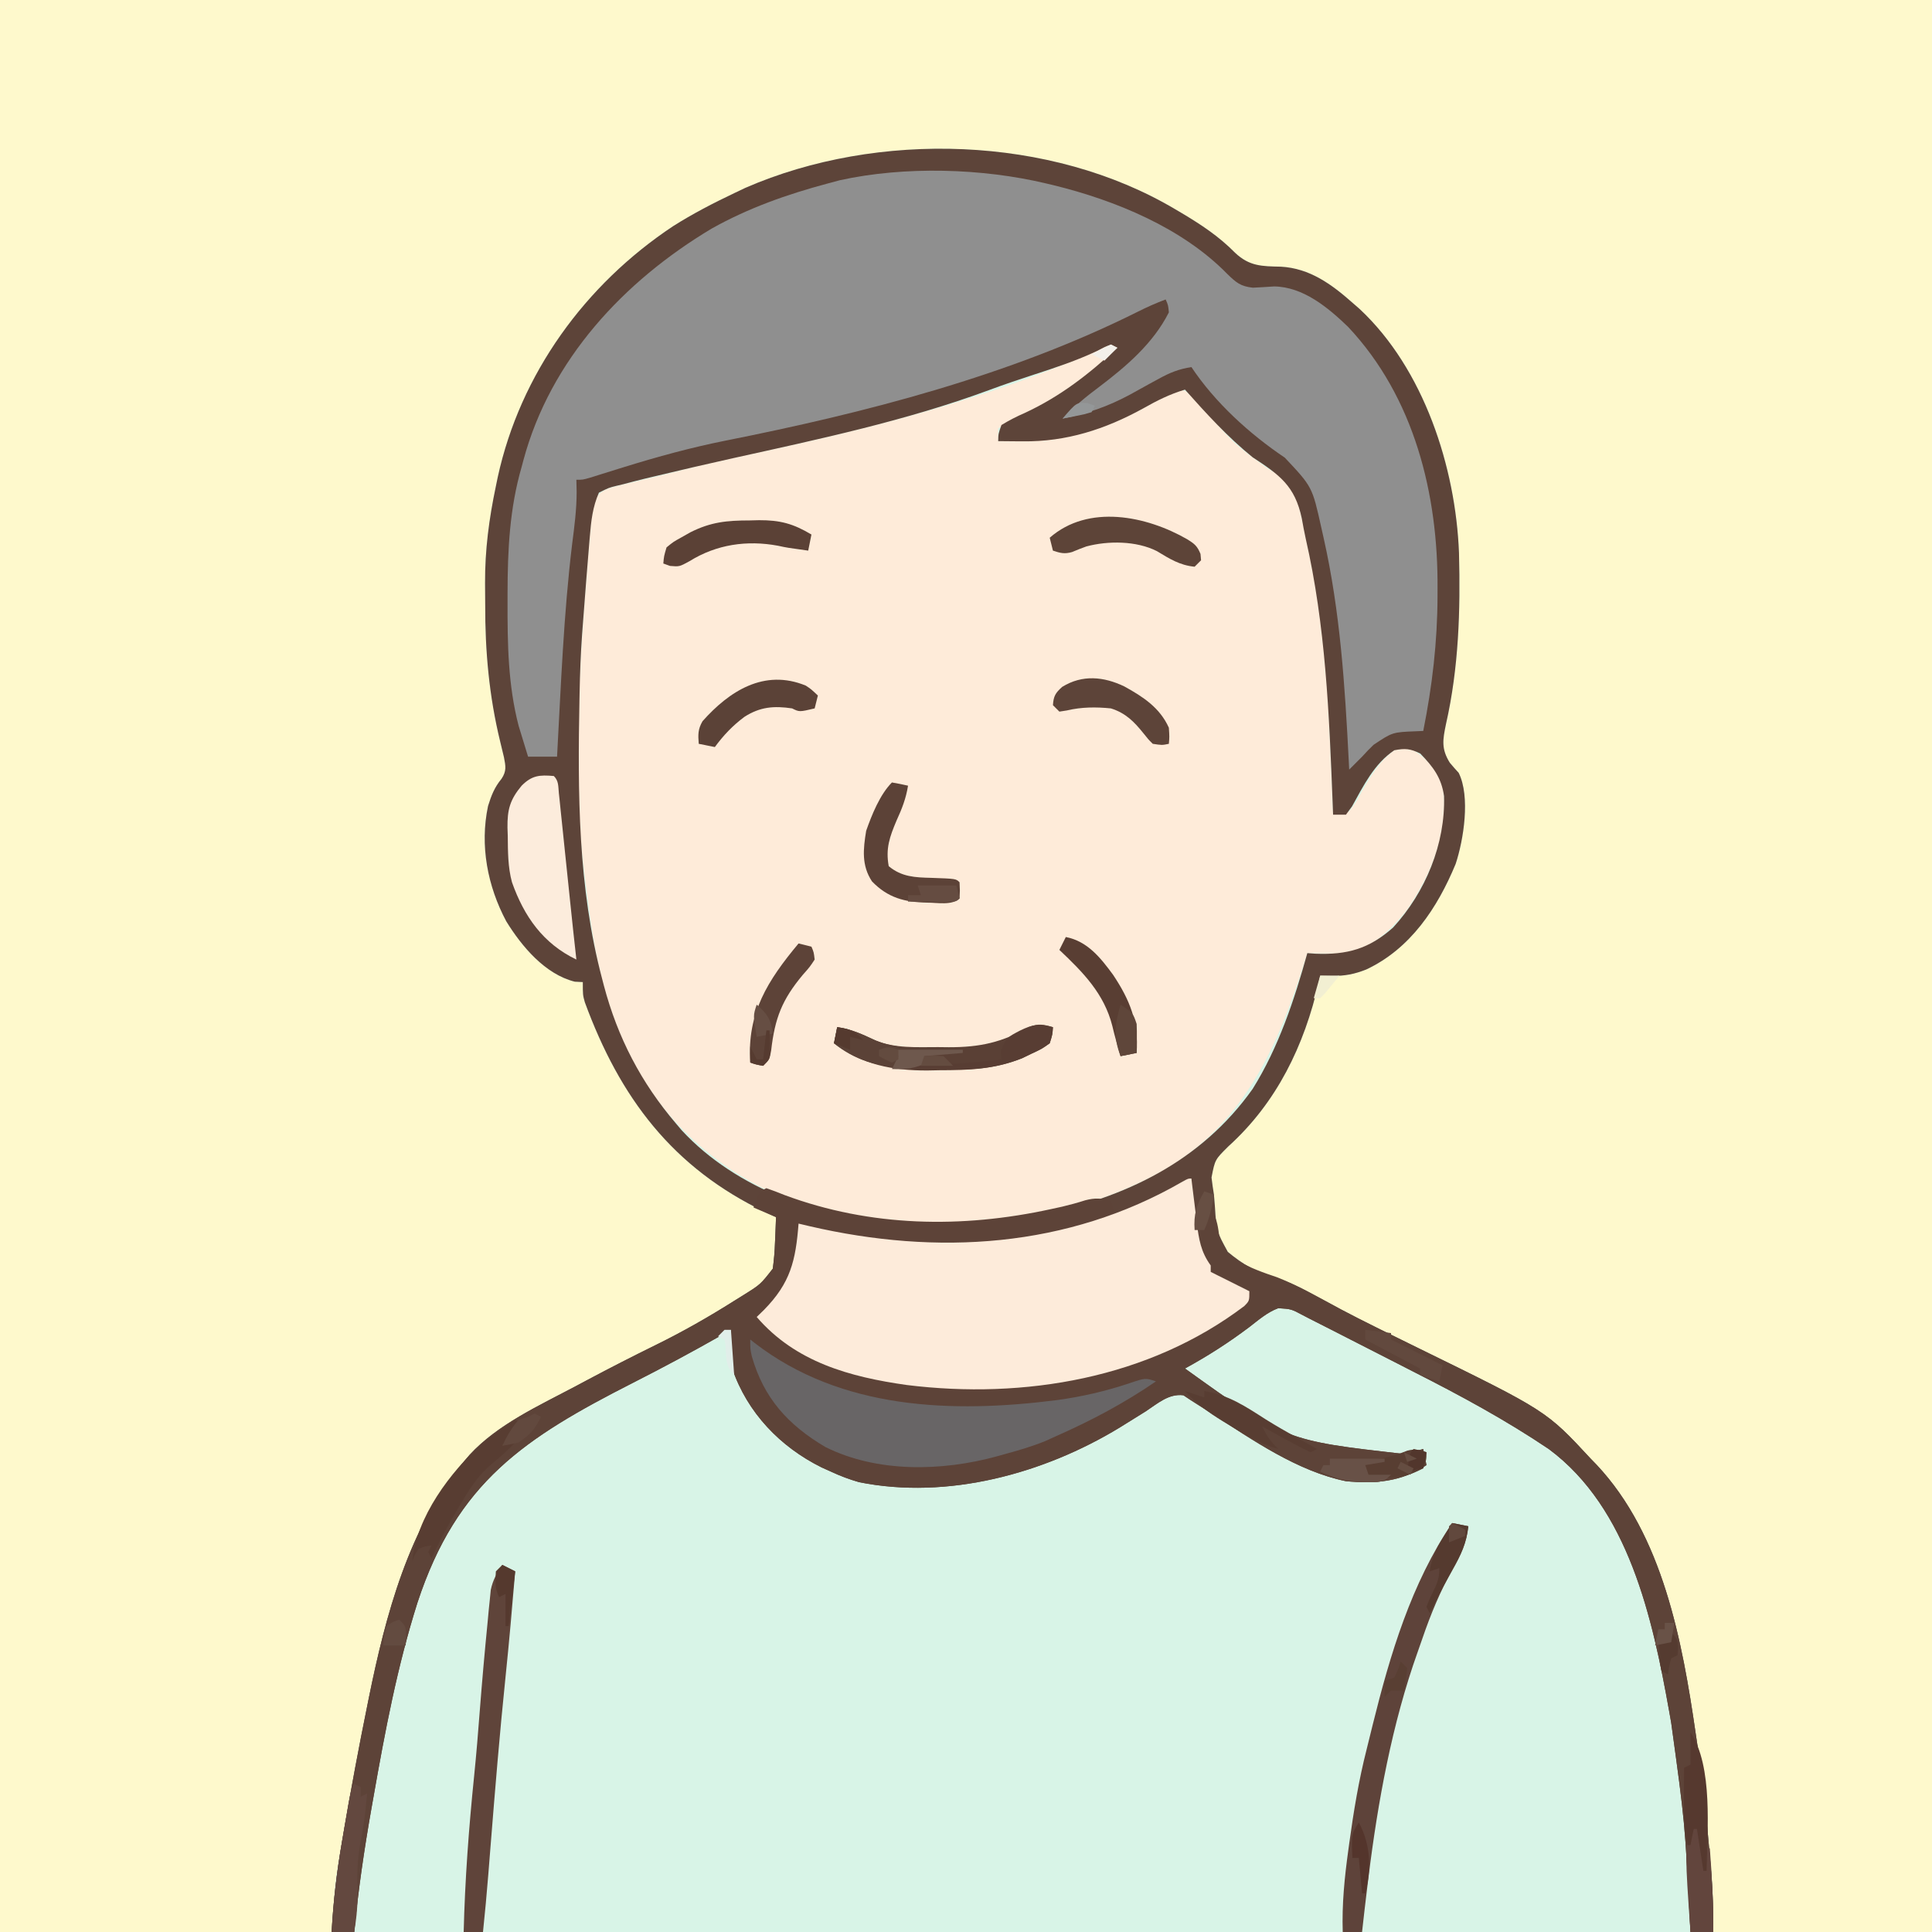 <svg height="600" width="600" xmlns="http://www.w3.org/2000/svg"><rect width="100%" height="100%" fill="#808080" stroke="none"/><path d="m0 0h600v600c-198 0-396 0-600 0 0-198 0-396 0-600z" fill="#fef9cc"/><path d="m0 0c.619.364 1.239.728 1.877 1.103 6.1 3.63 11.681 7.301 16.686 12.397 4.45 4.202 8.288 4.196 14.23 4.32 8.932.5 15.707 5.425 22.207 11.18.741.647 1.482 1.294 2.246 1.961 19.926 18.579 29.833 49.123 30.859 75.765.469 17.833-.079 35.712-4.042 53.149-1.016 4.887-1.499 7.689 1.188 12 .889 1.066 1.801 2.113 2.75 3.125 3.688 7.376 1.54 20.829-.938 28.312-5.674 13.703-14.063 26.34-27.766 32.777-3.616 1.433-6.659 2.037-10.547 1.973-1.856-.031-1.856-.031-3.75-.062-.147.692-.294 1.384-.445 2.098-4.497 19.615-13.019 37.289-28.055 50.902-4.177 4.132-4.177 4.132-5.25 9.688.206 1.777.462 3.547.75 5.312.102 1.25.204 2.501.309 3.789.474 7.524.474 7.524 4 13.992 2.31 1.905 4.444 3.481 7.066 4.906.709.396 1.418.791 2.148 1.199 2.547 1.226 2.547 1.226 5.707 1.969 4.594 1.395 8.508 3.476 12.707 5.77 1.702.913 3.406 1.824 5.109 2.734.841.451 1.682.901 2.549 1.365 3.338 1.771 6.708 3.471 10.092 5.15.63.314 1.26.629 1.909.953 4.001 1.992 8.014 3.958 12.032 5.915 39.588 19.387 39.588 19.387 53.371 34.258.603.621 1.207 1.243 1.828 1.883 20.583 21.918 26.62 54.765 30.796 83.538.275 1.891.559 3.78.849 5.668 1.289 8.611 2.209 17.218 2.959 25.889.193 2.218.396 4.435.599 6.653.128 1.45.256 2.9.383 4.35.113 1.278.226 2.555.342 3.872.296 5.041.244 10.098.244 15.148-141.57 0-283.14 0-429 0 1.126-15.762 1.126-15.762 2.016-21.016.197-1.175.393-2.35.596-3.561.211-1.212.422-2.425.639-3.674.221-1.295.442-2.59.67-3.924 2.172-12.645 4.52-25.254 7.08-37.826.19-.948.381-1.896.577-2.872 5.118-25.163 12.412-53.179 29.423-73.128.901-1.067.901-1.067 1.82-2.156 8.713-9.478 21.519-15.263 32.742-21.219 1.228-.656 2.456-1.311 3.684-1.967 7.131-3.797 14.315-7.471 21.566-11.033 8.353-4.108 16.319-8.656 24.188-13.625 1.394-.868 1.394-.868 2.816-1.754 5.358-3.343 5.358-3.343 9.184-8.246.37-2.812.6-5.432.688-8.25.034-.745.068-1.49.104-2.258.082-1.83.147-3.661.209-5.492-1.524-.71-1.524-.71-3.078-1.434-29.079-13.839-45.433-35.715-56.293-65.297-.629-2.27-.629-2.27-.629-6.27-.825-.041-1.65-.083-2.5-.125-9.219-2.305-16.44-10.919-21.266-18.734-5.825-10.915-8.272-23.551-5.664-35.824 1.025-3.285 1.982-5.773 4.18-8.441 1.597-2.395 1.3-3.901.77-6.66-.388-1.656-.789-3.309-1.195-4.961-3.431-14.093-4.683-28.087-4.64-42.556.003-2.198-.02-4.395-.046-6.592-.046-10.325 1.239-20.012 3.361-30.105.193-.938.387-1.876.586-2.842 7.012-32.094 27.124-59.758 54.412-77.888 6.103-3.871 12.48-7.169 19.002-10.27 1.165-.554 2.331-1.109 3.531-1.68 41.005-17.824 94.696-16.343 133.469 6.68z" fill="#d8f4e7" transform="translate(365 65)"/><path d="m0 0 2 1c-10.68 10.844-23.379 18.367-37 25v4c18.824.645 34.735-3.847 50.976-13.585 4.428-2.536 4.428-2.536 7.137-1.986 2.595 2.16 4.803 4.592 7.012 7.133 8.377 9.523 8.377 9.523 18.547 16.914 5.328 2.948 7.803 5.628 9.595 11.367 1.072 4.022 1.92 8.075 2.733 12.156.37 1.714.741 3.427 1.113 5.141.362 1.744.72 3.489 1.074 5.234.155.763.31 1.527.47 2.313 3.139 16.81 3.757 34.016 4.467 51.062.087 1.98.174 3.961.262 5.941.21 4.769.414 9.539.613 14.309 2.434-.293 2.434-.293 5-1 2.146-2.763 2.146-2.763 3.938-6.188 2.886-4.982 5.435-9.291 10.062-12.812 3-.688 3-.688 6 0 4.691 3.127 6.777 5.736 9 11 2.255 13.809-3.403 27.337-11.082 38.594-4.769 5.984-10.398 11.401-17.918 13.406-4.347.22-8.653.177-13 0-.2.643-.401 1.286-.607 1.949-8.848 28.129-19.676 52.597-46.887 67.083-33.129 17.016-73.262 20.345-108.789 9.255-24.084-8.089-43.206-24.762-54.716-47.287-7.548-15.62-10.575-32.284-12.675-49.374-.206-1.662-.42-3.324-.646-4.983-4.075-30.156-1.971-61.407.321-91.643.085-1.155.171-2.311.259-3.501.233-3.084.482-6.166.741-9.249.106-1.303.106-1.303.214-2.633.205-2.218.476-4.412.786-6.617.142-1.116.284-2.233.43-3.383 2.225-3.708 4.673-4.032 8.751-5.074.971-.221 1.943-.441 2.944-.668 1.006-.25 2.013-.499 3.049-.756 2.025-.5 4.052-.989 6.082-1.468 2.222-.527 4.429-1.081 6.635-1.67 6.317-1.664 12.661-3.109 19.051-4.465 37.597-7.991 76.121-17.451 111.246-33.391.928-.371 1.856-.743 2.812-1.125z" fill="#feebd9" transform="translate(345 107)"/><path d="m0 0c.619.364 1.239.728 1.877 1.103 6.1 3.63 11.681 7.301 16.686 12.397 4.45 4.202 8.288 4.196 14.23 4.32 8.932.5 15.707 5.425 22.207 11.18.741.647 1.482 1.294 2.246 1.961 19.926 18.579 29.833 49.123 30.859 75.765.469 17.833-.079 35.712-4.042 53.149-1.016 4.887-1.499 7.689 1.188 12 .889 1.066 1.801 2.113 2.75 3.125 3.688 7.376 1.54 20.829-.938 28.312-5.674 13.703-14.063 26.34-27.766 32.777-3.616 1.433-6.659 2.037-10.547 1.973-1.856-.031-1.856-.031-3.75-.062-.147.692-.294 1.384-.445 2.098-4.497 19.615-13.019 37.289-28.055 50.902-4.177 4.132-4.177 4.132-5.25 9.688.206 1.777.462 3.547.75 5.312.102 1.25.204 2.501.309 3.789.474 7.524.474 7.524 4 13.992 2.31 1.905 4.444 3.481 7.066 4.906.709.396 1.418.791 2.148 1.199 2.547 1.226 2.547 1.226 5.707 1.969 4.594 1.395 8.508 3.476 12.707 5.77 1.702.913 3.406 1.824 5.109 2.734.841.451 1.682.901 2.549 1.365 3.338 1.771 6.708 3.471 10.092 5.15.63.314 1.26.629 1.909.953 4.001 1.992 8.014 3.958 12.032 5.915 39.588 19.387 39.588 19.387 53.371 34.258.603.621 1.207 1.243 1.828 1.883 20.583 21.918 26.62 54.765 30.796 83.538.275 1.891.559 3.78.849 5.668 1.289 8.611 2.209 17.218 2.959 25.889.193 2.218.396 4.435.599 6.653.696 7.8 1.177 15.531.969 23.369-2.31 0-4.62 0-7 0-.075-1.342-.075-1.342-.152-2.712-1.579-31.287-1.579-31.287-5.848-62.288-.215-1.216-.431-2.431-.652-3.684-5.127-28.686-12.527-62.9-37.367-81.309-13.448-9.059-27.567-16.682-42.016-24.008-2.216-1.128-4.428-2.264-6.639-3.4-4.297-2.208-8.602-4.402-12.91-6.588-1.731-.88-3.459-1.764-5.186-2.652-2.439-1.252-4.885-2.489-7.334-3.722-.738-.383-1.475-.765-2.235-1.16-3.659-1.953-3.659-1.953-7.68-2.208-3.411 1.26-6.123 3.657-8.98 5.856-6.417 4.836-12.938 9.022-20 12.875 31.215 22.386 31.215 22.386 68.016 26.535 2.013-.434 4.004-.969 5.984-1.535.33 1.65.66 3.3 1 5-7.575 5.208-16.058 5.862-25 5-15.051-3.085-28.999-12.756-41.668-21.014-1.473-.956-2.955-1.897-4.448-2.821-1.475-.913-2.922-1.871-4.357-2.845-4.579-.58-8.005 2.553-11.715 4.992-1.8 1.127-3.604 2.249-5.41 3.367-.906.563-1.813 1.126-2.747 1.706-23.483 14.274-53.334 22.44-80.843 16.927-3.097-.893-5.897-1.944-8.812-3.312-.944-.424-1.887-.848-2.859-1.285-12.822-6.358-23.049-16.96-27.719-30.656-.821-4.004-.607-7.999-.422-12.059-.965.552-1.93 1.104-2.924 1.672-9.011 5.126-18.118 10.004-27.36 14.701-33.845 17.226-54.761 30.91-67.064 68.334-6.259 19.749-10.072 39.927-13.652 60.293-.204 1.148-.408 2.297-.618 3.48-2.262 12.802-4.14 25.578-5.382 38.52-2.31 0-4.62 0-7 0 .521-9.558 1.61-18.818 3.25-28.25.221-1.295.442-2.59.67-3.924 2.172-12.645 4.52-25.254 7.08-37.826.19-.948.381-1.896.577-2.872 5.118-25.163 12.412-53.179 29.423-73.128.901-1.067.901-1.067 1.82-2.156 8.713-9.478 21.519-15.263 32.742-21.219 1.228-.656 2.456-1.311 3.684-1.967 7.131-3.797 14.315-7.471 21.566-11.033 8.353-4.108 16.319-8.656 24.188-13.625 1.394-.868 1.394-.868 2.816-1.754 5.358-3.343 5.358-3.343 9.184-8.246.37-2.812.6-5.432.688-8.25.034-.745.068-1.49.104-2.258.082-1.83.147-3.661.209-5.492-1.524-.71-1.524-.71-3.078-1.434-29.079-13.839-45.433-35.715-56.293-65.297-.629-2.27-.629-2.27-.629-6.27-.825-.041-1.65-.083-2.5-.125-9.219-2.305-16.44-10.919-21.266-18.734-5.825-10.915-8.272-23.551-5.664-35.824 1.025-3.285 1.982-5.773 4.18-8.441 1.597-2.395 1.3-3.901.77-6.66-.388-1.656-.789-3.309-1.195-4.961-3.431-14.093-4.683-28.087-4.64-42.556.003-2.198-.02-4.395-.046-6.592-.046-10.325 1.239-20.012 3.361-30.105.193-.938.387-1.876.586-2.842 7.012-32.094 27.124-59.758 54.412-77.888 6.103-3.871 12.48-7.169 19.002-10.27 1.165-.554 2.331-1.109 3.531-1.68 41.005-17.824 94.696-16.343 133.469 6.68zm-20 42c-1.99.769-1.99.769-4.312 2-6.363 3.01-12.918 5.17-19.605 7.346-4.695 1.528-9.357 3.098-13.983 4.823-25.761 9.513-52.803 15.228-79.555 21.148-8.2 1.818-16.377 3.724-24.544 5.683-.951.226-1.902.451-2.882.684-2.195.533-4.375 1.103-6.555 1.691-.717.17-1.435.34-2.174.516-2.335.581-2.335.581-5.389 2.109-1.945 4.419-2.416 8.723-2.816 13.504-.061.711-.122 1.422-.185 2.154-.195 2.301-.379 4.603-.561 6.905-.131 1.607-.261 3.214-.392 4.821-.364 4.538-.709 9.077-1.046 13.616-.076 1.011-.153 2.022-.231 3.064-.429 5.977-.651 11.945-.769 17.936-.013.657-.027 1.315-.04 1.992-.565 29.139-.504 58.638 7.04 87.008.178.685.355 1.37.538 2.076 4.305 16.224 11.567 30.168 22.462 42.924.561.663 1.121 1.325 1.699 2.008 17.001 18.415 43.664 27.635 68.124 29.244 13.259.454 26.106.092 39.177-2.251 1.198-.2 2.395-.4 3.629-.605 26.66-5.289 50.365-16.666 66.383-39.215 8.033-12.847 12.958-27.646 16.988-42.18.822.058 1.645.116 2.492.176 9.884.399 16.684-1.504 24.133-8.113 10.072-10.953 16.274-26.031 15.832-40.848-.819-5.763-3.451-9.144-7.395-13.215-3.084-1.495-4.663-1.667-8.062-1-6.21 4.164-9.577 11.029-13.105 17.402-.625.857-1.25 1.714-1.895 2.598-1.32 0-2.64 0-4 0-.045-1.172-.09-2.343-.136-3.551-1.082-27.708-2.174-55.134-8.383-82.266-.455-2.065-.836-4.132-1.204-6.215-2.147-10.101-6.891-13.481-15.277-18.969-7.747-6.281-14.388-13.571-21-21-4.678 1.388-8.719 3.413-12.938 5.812-11.792 6.501-23.891 10.409-37.438 10.25-.736-.005-1.472-.009-2.23-.014-1.798-.012-3.596-.03-5.395-.049.039-2.262.039-2.262 1-5 2.479-1.511 4.736-2.667 7.375-3.812 10.947-5.108 19.787-11.982 28.625-20.188-.99-.495-.99-.495-2-1z" fill="#5d4439" transform="translate(365 65)"/><path d="m0 0c.705.166 1.411.333 2.138.504 19.243 4.717 40.042 13.252 54.05 27.621 2.765 2.663 4.041 3.788 7.887 4.223 2.21-.107 4.418-.239 6.625-.395 9.002.128 16.714 6.531 22.934 12.531 20.61 21.903 28.039 52.031 27.805 81.453-.002 1.116-.002 1.116-.003 2.256-.041 14.194-1.641 27.874-4.434 41.807-1.114.051-1.114.051-2.25.102-7.301.287-7.301.287-13.187 4.21-.597.594-1.194 1.189-1.809 1.801-.579.623-1.158 1.245-1.754 1.887-1.331 1.336-2.664 2.67-4 4-.067-1.356-.067-1.356-.136-2.74-1.188-23.353-2.649-46.315-7.802-69.197-.241-1.073-.481-2.145-.729-3.25-2.804-12.631-2.804-12.631-11.333-21.688-10.962-7.366-21.654-17.107-29-28.125-3.843.593-6.706 1.733-10.098 3.617-.967.525-1.935 1.049-2.932 1.59-1.998 1.099-3.993 2.203-5.984 3.312-6.841 3.694-13.363 5.956-20.986 7.48 3.517-3.674 7.221-6.788 11.312-9.812 8.426-6.384 16.859-13.564 21.688-23.188-.214-2.241-.214-2.241-1-4-2.949 1.11-5.778 2.362-8.59 3.777-39.898 19.954-84.775 31.466-128.367 40.121-10.534 2.12-20.784 4.924-31.043 8.101-1.045.322-1.045.322-2.111.65-2.866.884-5.731 1.774-8.588 2.686-2.301.664-2.301.664-4.301.664.027 1.259.054 2.519.082 3.816-.003 5.448-.698 10.726-1.395 16.121-2.657 21.916-3.482 44.03-4.688 66.062-2.97 0-5.94 0-9 0-.638-2.038-1.259-4.08-1.875-6.125-.348-1.137-.696-2.274-1.055-3.445-3.305-12.683-3.473-25.479-3.445-38.492 0-.907 0-1.814.001-2.748.031-13.43.616-26.214 4.374-39.189.177-.664.353-1.328.535-2.013 8.408-31.312 31.197-55.68 58.465-71.987 11.342-6.37 23.462-10.653 36-14 1.272-.342 2.545-.683 3.855-1.035 20.114-4.408 44.15-3.745 64.145 1.035z" fill="#8f8f8f" transform="translate(325 57)"/><path d="m0 0c1.898.645 3.768 1.37 5.625 2.125 26.703 9.939 55.085 10.42 82.75 4.375 1.742-.379 1.742-.379 3.52-.766 2.436-.576 4.788-1.22 7.168-1.984 3.098-.791 4.905-.669 7.938.25.33.99.66 1.98 1 3-7.622 9.125-29.194 9.748-40.444 10.802-18.904 1.468-38.403-.133-56.556-5.802-.147 1.52-.147 1.52-.297 3.07-.15 1.352-.301 2.703-.453 4.055-.062.665-.124 1.33-.188 2.016-.785 6.675-3.65 11.065-8.812 15.234-.92.754-.92.754-1.859 1.523-.459.364-.918.727-1.391 1.102 4.584 6.031 9.314 9.494 16 13l2.188 1.156c29.561 14.346 71.7 9.444 101.758-.648 10.854-3.884 22.651-9.478 31.055-17.508 0-.99 0-1.98 0-3-.519-.231-1.039-.461-1.574-.699-5.947-2.781-10.907-5.958-13.426-12.301-.195-2.797-.195-2.797-.125-5.75.018-.985.036-1.97.055-2.984.035-1.121.035-1.121.07-2.266.66 1.32 1.32 2.64 2 4 .66-1.98 1.32-3.96 2-6 1.602 2.867 2.204 5.133 2.562 8.375.847 3.966 2.054 5.615 5.375 7.938 4.089 2.384 8.261 3.875 12.73 5.375 6.946 2.736 13.422 6.543 19.992 10.069 3.315 1.761 6.665 3.449 10.027 5.118.63.315 1.261.629 1.91.953 4 1.992 8.014 3.957 12.031 5.914 39.588 19.387 39.588 19.387 53.371 34.258.905.932.905.932 1.828 1.883 20.583 21.918 26.62 54.765 30.796 83.538.275 1.891.559 3.78.849 5.668 1.289 8.611 2.209 17.218 2.959 25.889.193 2.218.396 4.435.599 6.653.696 7.8 1.177 15.531.969 23.369-2.31 0-4.62 0-7 0-.05-.895-.1-1.79-.152-2.712-1.579-31.287-1.579-31.287-5.848-62.288-.323-1.823-.323-1.823-.652-3.684-5.127-28.686-12.527-62.9-37.367-81.309-13.448-9.059-27.567-16.682-42.016-24.008-2.216-1.128-4.428-2.264-6.639-3.4-4.297-2.208-8.602-4.402-12.91-6.588-1.731-.88-3.459-1.764-5.186-2.652-2.439-1.252-4.885-2.489-7.334-3.722-.738-.383-1.475-.765-2.235-1.16-3.659-1.953-3.659-1.953-7.68-2.208-3.411 1.26-6.123 3.657-8.98 5.856-6.417 4.836-12.938 9.022-20 12.875 31.215 22.386 31.215 22.386 68.016 26.535 2.013-.434 4.004-.969 5.984-1.535.33 1.65.66 3.3 1 5-7.575 5.208-16.058 5.862-25 5-15.051-3.085-28.999-12.756-41.668-21.014-1.473-.956-2.955-1.897-4.448-2.821-1.475-.913-2.922-1.871-4.357-2.845-4.579-.58-8.005 2.553-11.715 4.992-1.8 1.127-3.604 2.249-5.41 3.367-.906.563-1.813 1.126-2.747 1.706-23.483 14.274-53.334 22.44-80.843 16.927-3.097-.893-5.897-1.944-8.812-3.312-.944-.424-1.887-.848-2.859-1.285-12.822-6.358-23.049-16.96-27.719-30.656-.821-4.004-.607-7.999-.422-12.059-.965.552-1.93 1.104-2.924 1.672-9.011 5.126-18.118 10.004-27.36 14.701-33.845 17.226-54.761 30.91-67.064 68.334-6.259 19.749-10.072 39.927-13.652 60.293-.204 1.148-.408 2.297-.618 3.48-2.262 12.802-4.14 25.578-5.382 38.52-2.31 0-4.62 0-7 0 .521-9.558 1.61-18.818 3.25-28.25.221-1.295.442-2.59.67-3.924 2.172-12.645 4.52-25.254 7.08-37.826.19-.948.381-1.896.577-2.872 5.118-25.163 12.412-53.179 29.423-73.128.601-.712 1.201-1.423 1.82-2.156 8.713-9.478 21.519-15.263 32.742-21.219 1.228-.656 2.456-1.311 3.684-1.967 7.131-3.797 14.315-7.471 21.566-11.033 8.353-4.108 16.319-8.656 24.188-13.625 1.394-.868 1.394-.868 2.816-1.754 5.358-3.343 5.358-3.343 9.184-8.246.37-2.812.6-5.432.688-8.25.034-.745.068-1.49.104-2.258.082-1.83.147-3.661.209-5.492-2.31-.99-4.62-1.98-7-3 1.75-4.875 1.75-4.875 4-6z" fill="#5d4338" transform="translate(238 369)"/><path d="m0 0c.075.64.15 1.281.228 1.94.349 2.917.717 5.832 1.085 8.747.177 1.511.177 1.511.357 3.053.658 5.116 1.226 8.99 4.33 13.26v2c.572.286 1.145.572 1.734.867l10.266 5.133c0 3 0 3-1.547 4.578-29.628 22.484-68.359 29.073-104.826 24.551-17.668-2.489-34.578-7.114-46.627-21.129.722-.701 1.444-1.403 2.188-2.125 8.343-8.461 9.917-15.374 10.812-26.875 1.688.398 1.688.398 3.41.805 39.506 9.17 80.129 6.834 115.853-13.852 1.737-.953 1.737-.953 2.737-.953z" fill="#fdebda" transform="translate(370 366)"/><path d="m0 0c.461.364.923.727 1.398 1.102 26.821 20.672 61.247 21.864 93.852 17.711 7.756-1.064 15.192-2.776 22.614-5.274 4.862-1.63 4.862-1.63 8.136-.538-9.896 6.775-20.033 12.165-31 17-1.134.516-2.269 1.031-3.438 1.562-4.147 1.673-8.313 2.897-12.625 4.062-.777.217-1.553.433-2.354.656-17.07 4.683-37.183 5.138-53.271-2.906-11.617-6.852-19.157-15.243-22.832-28.176-.48-2.199-.48-2.199-.48-5.199z" fill="#686566" transform="translate(233 416)"/><path d="m0 0c2.475.495 2.475.495 5 1-.521 4.97-2.221 8.619-4.688 12.875-3.949 7.128-6.966 14.338-9.599 22.042-.47 1.373-.949 2.742-1.438 4.108-7.968 22.31-12.375 46.508-15.275 69.975-.102.815-.203 1.631-.308 2.471-.596 4.84-1.159 9.682-1.692 14.529-1.98 0-3.96 0-6 0-.281-8.66.564-16.991 1.75-25.562.09-.661.181-1.323.273-2.004 1.349-9.832 2.944-19.529 5.395-29.148.659-2.589 1.289-5.185 1.921-7.781 5.365-21.646 11.981-43.881 24.66-62.504z" fill="#5e433a" transform="translate(451 473)"/><path d="m0 0c1.543 1.543 1.334 3.138 1.557 5.285.097.912.194 1.824.293 2.763.101.995.202 1.989.306 3.014.107 1.02.214 2.041.325 3.092.344 3.281.681 6.563 1.019 9.845.227 2.184.455 4.367.684 6.551.324 3.096.647 6.193.966 9.289.591 5.723 1.207 11.442 1.85 17.16-10.3-4.935-16.246-13.368-20-24-1.292-4.745-1.256-9.551-1.312-14.438-.029-.833-.058-1.667-.088-2.525-.057-5.542.729-8.628 4.4-13.037 3.195-3.195 5.551-3.395 10-3z" fill="#fcecdc" transform="translate(172 241)"/><path d="m0 0 4 2c-.915 10.964-1.875 21.92-3.011 32.864-1.807 17.431-3.237 34.888-4.631 52.356-.083 1.033-.165 2.067-.251 3.131-.155 1.937-.308 3.874-.461 5.811-.474 5.954-1.03 11.896-1.647 17.838-1.98 0-3.96 0-6 0 .398-16.229 1.597-32.279 3.246-48.426.686-6.748 1.245-13.499 1.754-20.262.716-9.197 1.524-18.383 2.438-27.562.11-1.197.22-2.394.334-3.628.115-1.118.231-2.236.35-3.388.097-.988.194-1.975.295-2.993.655-3.071 1.837-5.152 3.584-7.741z" fill="#5f443a" transform="translate(156 486)"/><path d="m0 0c-.152 2.301-.152 2.301-1 5-2.441 1.73-2.441 1.73-5.562 3.188-1.012.489-2.024.977-3.066 1.48-8.63 3.41-16.4 3.698-25.621 3.707-1.247.024-2.493.049-3.777.074-10.666.033-20.407-1.787-28.973-8.449.33-1.65.66-3.3 1-5 4.312.556 7.84 2.205 11.719 4.062 6.288 2.584 12.915 2.121 19.594 2.125 1.654.018 1.654.018 3.342.037 9.643.017 16.533-1.471 24.951-6.299 2.89-1.117 4.465-.784 7.395.074z" fill="#5a4035" transform="translate(327 319)"/><path d="m0 0c1.675.286 3.344.618 5 1-.629 3.953-1.893 7.184-3.562 10.812-2.156 5.105-3.437 8.69-2.438 14.188 4.051 3.355 8.194 3.498 13.25 3.625 7.644.269 7.644.269 8.75 1.375.125 2.5.125 2.5 0 5-2.27 2.27-7 1.309-10.06 1.319-7.012-.129-12.229-1.511-17.135-6.593-3.279-4.954-2.746-10.021-1.805-15.727 1.736-4.921 4.277-11.277 8-15z" fill="#5c4237" transform="translate(277 243)"/><path d="m0 0c2.236 1.391 3.078 2.077 4.078 4.531.057.65.113 1.299.172 1.969-.66.66-1.32 1.32-2 2-4.602-.43-7.845-2.498-11.719-4.844-6.349-3.218-15.144-3.264-21.922-1.449-1.488.54-2.965 1.114-4.422 1.734-2.333.673-3.667.324-5.938-.441-.33-1.32-.66-2.64-1-4 12.023-10.52 30.032-6.823 42.75.5z" fill="#5d4438" transform="translate(368.75 167.5)"/><path d="m0 0c.96-.024 1.919-.049 2.908-.074 6.545-.027 10.657 1.082 16.279 4.449-.33 1.65-.66 3.3-1 5-6.497-.892-6.497-.892-9.414-1.52-9.612-1.786-19.069-.412-27.398 4.77-3.188 1.75-3.188 1.75-6.125 1.5-.681-.247-1.361-.495-2.062-.75.203-2.301.203-2.301 1-5 2.109-1.73 2.109-1.73 4.75-3.188.861-.489 1.722-.977 2.609-1.48 6.393-3.225 11.367-3.698 18.453-3.707z" fill="#5b4136" transform="translate(232.812 161.625)"/><path d="m0 0c1.648 1.086 1.648 1.086 3.773 3.086-.33 1.32-.66 2.64-1 4-4.75 1.125-4.75 1.125-7 0-5.638-.842-9.963-.491-14.812 2.625-3.68 2.74-6.469 5.692-9.188 9.375-1.65-.33-3.3-.66-5-1-.226-2.84-.272-4.532 1.18-7.027 8.302-9.354 19.159-16.349 32.047-11.059z" fill="#5b4237" transform="translate(250.227 212.914)"/><path d="m0 0c5.794 3.194 11.006 6.577 13.812 12.812.188 2.812.188 2.812 0 5-2.125.438-2.125.438-5 0-1.422-1.418-1.422-1.418-2.875-3.25-2.937-3.666-5.568-6.315-10.125-7.75-4.658-.469-9.146-.441-13.711.645-.755.117-1.511.235-2.289.355-.66-.66-1.32-1.32-2-2 .182-2.818.765-3.788 2.875-5.688 6.249-3.86 12.905-3.213 19.312-.125z" fill="#5d4439" transform="translate(349.188 213.188)"/><path d="m0 0 2 1c-1.98 2.31-3.96 4.62-6 7 1.65-.66 3.3-1.32 5-2-2.68 2.761-5.354 5.298-8.363 7.695-3.789 3.234-6.24 6.793-8.762 11.055-.638 1.048-.638 1.048-1.289 2.117-3.15 5.235-6.047 10.572-8.586 16.133-.33-.66-.66-1.32-1-2l1-2c-1.95.195-1.95.195-4 1-1.284 1.984-1.284 1.984-2 4 1.297-13.914 11.881-27.955 22-37 3.229-2.524 6.511-4.851 10-7z" fill="#583d32" transform="translate(160 441)"/><path d="m0 0c6.718 1.303 10.786 6.434 14.688 11.75 5.288 7.945 7.931 14.67 7.312 24.25-2.475.495-2.475.495-5 1-.268-.949-.536-1.897-.812-2.875-.188-.639-.376-1.279-.57-1.938-.426-1.511-.815-3.033-1.172-4.562-2.543-10.047-9.074-16.657-16.445-23.625z" fill="#593e33" transform="translate(331 291)"/><path d="m0 0 4 1c.73 1.703.73 1.703 1 4-1.512 2.297-1.512 2.297-3.688 4.75-6.446 7.729-8.676 13.425-9.82 23.492-.492 2.758-.492 2.758-2.492 4.758-2.125-.375-2.125-.375-4-1-1.069-15.35 5.446-25.535 15-37z" fill="#5d4338" transform="translate(248 293)"/><path d="m0 0 2 1v3l2-1c-.423 5.137-.994 10.141-2.062 15.188-1.116 5.769-1.054 11.376-.91 17.234-.028 3.617-.438 7.014-1.027 10.578-2.31 0-4.62 0-7 0 .49-9.387 1.553-18.498 3.157-27.764.35-2.025.689-4.053 1.027-6.08 1.675-9.874 1.675-9.874 2.816-12.156z" fill="#63483f" transform="translate(110 554)"/><path d="m0 0h3c.66 2.64 1.32 5.28 2 8h1c.657 8.688 1.163 17.282 1 26-2.31 0-4.62 0-7 0-1.712-24.369-1.712-24.369 0-34z" fill="#62453d" transform="translate(525 566)"/><path d="m0 0c1.98.66 3.96 1.32 6 2 0-.66 0-1.32 0-2 7.498 1.176 12.868 4.818 19.19 8.868 3.153 1.972 6.387 3.8 9.623 5.632.617.35 1.234.7 1.87 1.061 1.438.815 2.878 1.627 4.318 2.439-.99.495-.99.495-2 1-2.612-1.241-5.105-2.531-7.625-3.938-.706-.386-1.413-.772-2.141-1.17-1.749-.957-3.492-1.924-5.234-2.893 1.359 2.861 2.645 4.859 5 7-5.613-1.541-10.157-4.282-15.062-7.312-1.184-.711-1.184-.711-2.393-1.436-4.416-2.706-8.066-5.409-11.545-9.252z" fill="#583d32" transform="translate(368 432)"/><path d="m0 0c7.082 10.623 5.183 30.589 5 43-.33 0-.66 0-1 0-.66-4.29-1.32-8.58-2-13-.33 0-.66 0-1 0-.495 2.475-.495 2.475-1 5-.33 0-.66 0-1 0-1.063-5.173-1.117-10.124-1.062-15.375.005-.831.009-1.663.014-2.52.012-2.035.03-4.07.049-6.105l2-1c0-3.3 0-6.6 0-10z" fill="#56392f" transform="translate(525 538)"/><path d="m0 0c-.152 2.301-.152 2.301-1 5-2.441 1.73-2.441 1.73-5.562 3.188-1.012.489-2.024.977-3.066 1.48-7.996 3.16-14.848 3.596-23.371 3.457-1.061-.009-2.122-.018-3.215-.027-2.595-.023-5.19-.056-7.785-.098 0-.33 0-.66 0-1 1.267-.061 2.534-.121 3.84-.184 1.699-.084 3.398-.169 5.098-.254.831-.039 1.662-.079 2.518-.119 5.549-.281 11.029-.781 16.545-1.443-.041-.887-.083-1.774-.125-2.688 1.352-3.981 2.26-4.34 5.875-6.25 3.883-1.901 6.077-2.271 10.25-1.062z" fill="#583d33" transform="translate(327 319)"/><path d="m0 0c4.351.561 7.901 2.263 11.84 4.078 2.361 1.007 4.615 1.593 7.16 1.922.33.99.66 1.98 1 3-.33.33-.66.66-1 1l2 2c-7.996.711-15.784-1.92-22-7 .33-1.65.66-3.3 1-5z" fill="#5b4237" transform="translate(260 319)"/><path d="m0 0 5 1c-.536 5.263-2.328 8.981-4.875 13.5-.706 1.281-1.412 2.562-2.117 3.844-.339.611-.677 1.222-1.026 1.852-1.396 2.568-2.694 5.181-3.981 7.805-.33-.66-.66-1.32-1-2 .777-2.059.777-2.059 1.938-4.438 1.401-2.883 2.062-4.309 2.062-7.562-.99.33-1.98.66-3 1 .578-4.062 1.891-6.848 4.062-10.312.548-.883 1.096-1.766 1.66-2.676.632-.996.632-.996 1.277-2.012z" fill="#553a2f" transform="translate(451 473)"/><path d="m0 0c0 2.312 0 2.312-1 5-5.638 3.02-10.771 3.813-17 2-.33-.66-.66-1.32-1-2-2.527-.656-2.527-.656-5-1 0-.33 0-.66 0-1 .69-.037 1.379-.075 2.09-.113 5.721-.4 10.616-1.195 15.938-3.363 2.341-.621 3.704-.285 5.973.477z" fill="#583e32" transform="translate(443 451)"/><path d="m0 0 8 1v2l16 8c-.33 1.65-.66 3.3-1 5-1.98-.66-3.96-1.32-6-2 0-.66 0-1.32 0-2-5.61-2.97-11.22-5.94-17-9 0-.99 0-1.98 0-3z" fill="#62493e" transform="translate(424 413)"/><path d="m0 0h17v1c-1.98.33-3.96.66-6 1 .33.99.66 1.98 1 3h7c-2.642 2.642-3.944 2.299-7.625 2.312-5.479-.073-9.425-1.028-14.375-3.312l1-2h2c0-.66 0-1.32 0-2z" fill="#685147" transform="translate(413 453)"/><path d="m0 0c3.875 2.625 3.875 2.625 5 6 .067 1.561.085 3.125.062 4.688-.009.808-.018 1.616-.027 2.449-.012.615-.023 1.23-.035 1.863-1.65.33-3.3.66-5 1-2.285-5.968-1.792-9.922 0-16z" fill="#5f463a" transform="translate(348 312)"/><path d="m0 0h12c.33 1.32.66 2.64 1 4-1 1-1 1-4.379 1.098-1.395-.007-2.789-.019-4.184-.035-.711-.005-1.422-.009-2.154-.014-1.761-.012-3.522-.03-5.283-.049 0-.66 0-1.32 0-2h4c-.33-.99-.66-1.98-1-3z" fill="#654c41" transform="translate(285 275)"/><path d="m0 0 4 2c-.66 5.61-1.32 11.22-2 17-.33 0-.66 0-1 0 0-3.3 0-6.6 0-10-.99.495-.99.495-2 1-1.381-2.763-1.191-4.947-1-8z" fill="#55392e" transform="translate(156 486)"/><path d="m0 0h22v1c-5.94.495-5.94.495-12 1l1 2c-3.83 1.802-6.781 2.196-11 2l2-4c-.66-.66-1.32-1.32-2-2z" fill="#6e584d" transform="translate(277 326)"/><path d="m0 0c3.705 6.917 3.953 14.432 2 22-.33 0-.66 0-1 0-.33-3.63-.66-7.26-1-11-.66 0-1.32 0-2 0-.286-7.429-.286-7.429 2-11z" fill="#54352c" transform="translate(422 566)"/><path d="m0 0 2 1c-1.784 3.823-3.432 5.621-7 8-1.655.385-3.322.728-5 1 1.372-2.954 2.868-5.527 5-8l3-1z" fill="#62493e" transform="translate(166 439)"/><path d="m0 0 2 2c-.375 3.625-.375 3.625-1 7-1.32 0-2.64 0-4 0-.66.66-1.32 1.32-2 2 0-1.65 0-3.3 0-5 .99-.33 1.98-.66 3-1 1.219-2.504 1.219-2.504 2-5z" fill="#593f33" transform="translate(435 516)"/><path d="m0 0c2 2 2 2 2.125 4.625-.041.784-.083 1.567-.125 2.375-.99.495-.99.495-2 1-.656 2.527-.656 2.527-1 5-.66-.33-1.32-.66-2-1-.414-2.285-.414-2.285-.625-5.062-.075-.919-.15-1.838-.227-2.785-.049-.71-.098-1.421-.148-2.152l4 1c0-.99 0-1.98 0-3z" fill="#553b30" transform="translate(519 507)"/><path d="m0 0c2 2 2 2 2.125 5.125-.041.949-.083 1.897-.125 2.875-2.31 0-4.62 0-7 0 .25-2.875.25-2.875 1-6 2.062-1.375 2.062-1.375 4-2z" fill="#634b40" transform="translate(124 503)"/><path d="m0 0c.99.33 1.98.66 3 1-.551 3.949-1.389 7.349-3 11-.99 0-1.98 0-3 0-.348-4.877.583-7.771 3-12z" fill="#674f43" transform="translate(374 370)"/><path d="m0 0c3.688.498 5.605 1.101 8 4-1.32-.33-2.64-.66-4-1v4c-2.475-.99-2.475-.99-5-2 .33-1.65.66-3.3 1-5z" fill="#553a2f" transform="translate(260 319)"/><path d="m0 0c3.254 2.834 4.521 4.686 5 9-1.65.33-3.3.66-5 1-1.125-6.625-1.125-6.625 0-10z" fill="#664e43" transform="translate(235 312)"/><path d="m0 0c2.062.438 2.062.438 4 1-.33 1.65-.66 3.3-1 5-1.65.33-3.3.66-5 1 .875-5.875.875-5.875 2-7z" fill="#52362c" transform="translate(439 450)"/><path d="m0 0h1c.054 1.458.093 2.916.125 4.375.023.812.046 1.624.07 2.461-.195 2.164-.195 2.164-2.195 4.164-2.125-.375-2.125-.375-4-1 0-1.65 0-3.3 0-5l2 4h2z" fill="#563b30" transform="translate(238 320)"/><path d="m0 0h2c.33 4.62.66 9.24 1 14-2.798-2.798-2.412-5.18-2.656-9.004-.17-.988-.17-.988-.344-1.996-.66-.33-1.32-.66-2-1z" fill="#e1eee9" transform="translate(225 413)"/><path d="m0 0h3c-.33 1.98-.66 3.96-1 6-1.65.33-3.3.66-5 1 .33-1.65.66-3.3 1-5h2c0-.66 0-1.32 0-2z" fill="#695247" transform="translate(517 504)"/><path d="m0 0h6c-.951 1.173-1.911 2.338-2.875 3.5-.534.65-1.067 1.299-1.617 1.969-.498.505-.995 1.011-1.508 1.531-.66 0-1.32 0-2 0z" fill="#f2efd2" transform="translate(410 303)"/><path d="m0 0c2.812-.188 2.812-.188 6 0 .99.99 1.98 1.98 3 3-3.3 0-6.6 0-10 0z" fill="#644c40" transform="translate(287 328)"/><path d="m0 0v3c-.99.495-.99.495-2 1-2.125-.938-2.125-.938-4-2 0-.66 0-1.32 0-2 3-1 3-1 6 0z" fill="#634b3f" transform="translate(279 326)"/><path d="m0 0 2.188.812c-.33.66-.66 1.32-1 2-2.066.633-2.066.633-4.562 1.125-.826.168-1.653.335-2.504.508-.638.121-1.276.242-1.934.367 4.308-5.046 4.308-5.046 7.812-4.812z" fill="#949798" transform="translate(337.812 125.188)"/><path d="m0 0 4 2v2c-1.65.66-3.3 1.32-5 2-.043-1.666-.041-3.334 0-5z" fill="#61483d" transform="translate(451 473)"/><path d="m0 0 4 2c-.99.33-1.98.66-3 1-.33-.99-.66-1.98-1-3zm-1 3 4 2c-.33.66-.66 1.32-1 2-1.32-.66-2.64-1.32-4-2z" fill="#654d41" transform="translate(436 451)"/><path d="m0 0 2 1c-1.32 1.32-2.64 2.64-4 4-1.32-.66-2.64-1.32-4-2 1.965-1.068 3.969-2.066 6-3z" fill="#f3f0ea" transform="translate(345 107)"/></svg>